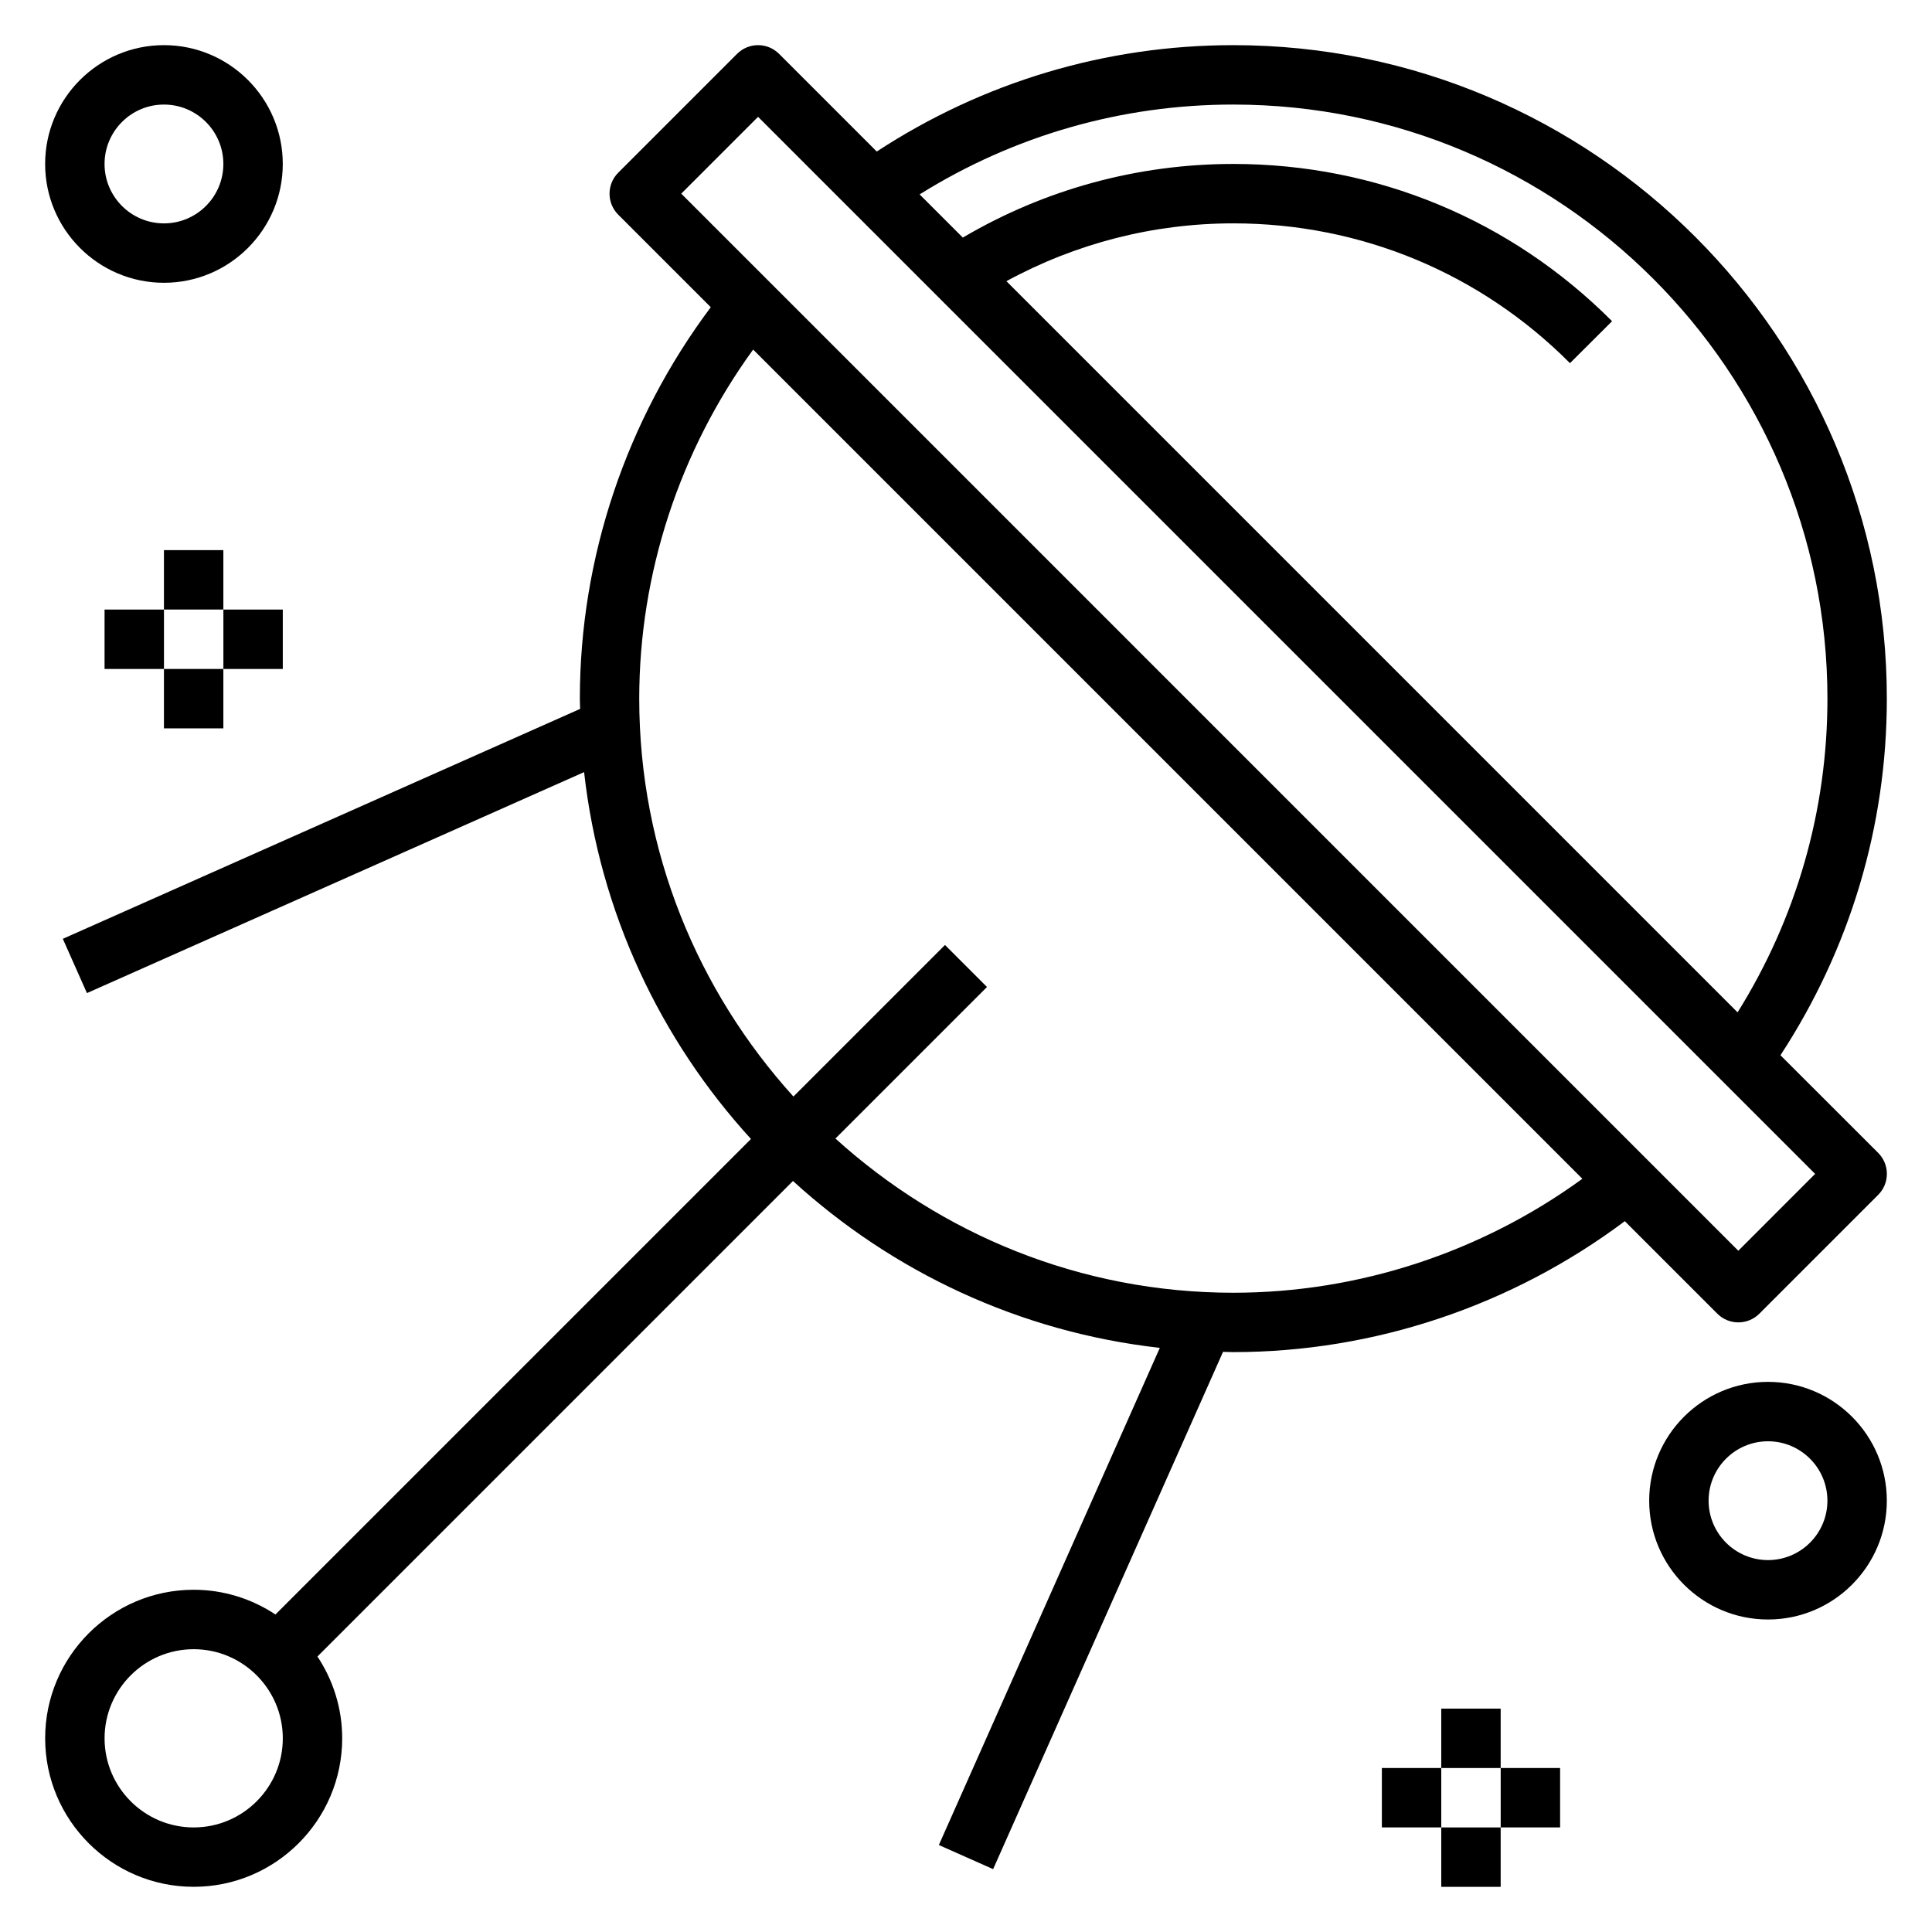 <?xml version="1.0" encoding="UTF-8"?>
<!-- Uploaded to: ICON Repo, www.svgrepo.com, Generator: ICON Repo Mixer Tools -->
<svg fill="#000000" width="800px" height="800px" version="1.1" viewBox="144 144 512 512" xmlns="http://www.w3.org/2000/svg">
 <g>
  <path d="m615.84 423.65c18.391-28.133 28.191-60.629 28.191-94.504 0-95.496-77.688-173.18-173.18-173.18-33.875 0-66.367 9.801-94.504 28.191l-25.883-25.883c-3.078-3.078-8.055-3.078-11.133 0l-31.488 31.488c-3.078 3.078-3.078 8.055 0 11.133l24.52 24.52c-22.34 29.816-34.695 66.32-34.695 103.73 0 0.914 0.055 1.82 0.07 2.723l-137.09 60.93 6.391 14.383 131.75-58.559c4.188 37.234 20.199 70.934 44.227 97.219l-126.02 126.02c-6.227-4.125-13.664-6.555-21.672-6.555-21.703 0-39.359 17.656-39.359 39.359s17.656 39.359 39.359 39.359 39.359-17.656 39.359-39.359c0-8.004-2.434-15.445-6.559-21.672l126.02-126.02c26.293 24.016 59.992 40.039 97.219 44.227l-58.559 131.75 14.383 6.391 60.93-137.09c0.914 0.016 1.82 0.07 2.734 0.07 37.414 0 73.918-12.359 103.74-34.699l24.52 24.52c1.535 1.535 3.551 2.305 5.566 2.305s4.031-0.77 5.566-2.305l31.488-31.488c3.078-3.078 3.078-8.055 0-11.133zm-144.99-251.94c86.812 0 157.44 70.629 157.44 157.44 0 29.684-8.25 58.215-23.812 83.137l-193.77-193.77c18.391-10.012 38.938-15.324 60.137-15.324 33.723 0 65.41 13.152 89.215 37.047l11.156-11.117c-26.785-26.875-62.43-41.676-100.37-41.676-25.41 0-50.004 6.746-71.691 19.516l-11.445-11.445c24.922-15.562 53.449-23.812 83.137-23.812zm-275.52 456.58c-13.02 0-23.617-10.598-23.617-23.617s10.598-23.617 23.617-23.617 23.617 10.598 23.617 23.617-10.594 23.617-23.617 23.617zm275.52-141.7c-40.582 0-77.5-15.562-105.45-40.863l40.164-40.164-11.133-11.133-40.164 40.164c-25.301-27.945-40.863-64.863-40.863-105.45 0-33.258 10.738-65.73 30.188-92.504l219.75 219.75c-26.762 19.461-59.234 30.199-92.492 30.199zm133.82-11.129-280.13-280.14 20.355-20.355 280.13 280.13z"/>
  <path d="m203.2 305.54h15.742v15.742h-15.742z"/>
  <path d="m171.71 305.54h15.742v15.742h-15.742z"/>
  <path d="m187.45 289.79h15.742v15.742h-15.742z"/>
  <path d="m187.45 321.28h15.742v15.742h-15.742z"/>
  <path d="m187.45 218.94c17.367 0 31.488-14.121 31.488-31.488 0-17.363-14.121-31.488-31.488-31.488-17.363 0-31.488 14.125-31.488 31.488 0 17.367 14.125 31.488 31.488 31.488zm0-47.23c8.684 0 15.742 7.062 15.742 15.742 0.004 8.684-7.059 15.746-15.742 15.746s-15.742-7.062-15.742-15.746 7.059-15.742 15.742-15.742z"/>
  <path d="m541.7 612.54h15.742v15.742h-15.742z"/>
  <path d="m510.21 612.54h15.742v15.742h-15.742z"/>
  <path d="m525.95 596.8h15.742v15.742h-15.742z"/>
  <path d="m525.95 628.29h15.742v15.742h-15.742z"/>
  <path d="m612.54 510.21c-17.367 0-31.488 14.121-31.488 31.488 0 17.367 14.121 31.488 31.488 31.488 17.367 0 31.488-14.121 31.488-31.488 0-17.367-14.121-31.488-31.488-31.488zm0 47.23c-8.684 0-15.742-7.062-15.742-15.742 0-8.684 7.062-15.742 15.742-15.742 8.684 0 15.742 7.062 15.742 15.742 0.004 8.684-7.059 15.742-15.742 15.742z"/>
 </g>
</svg>